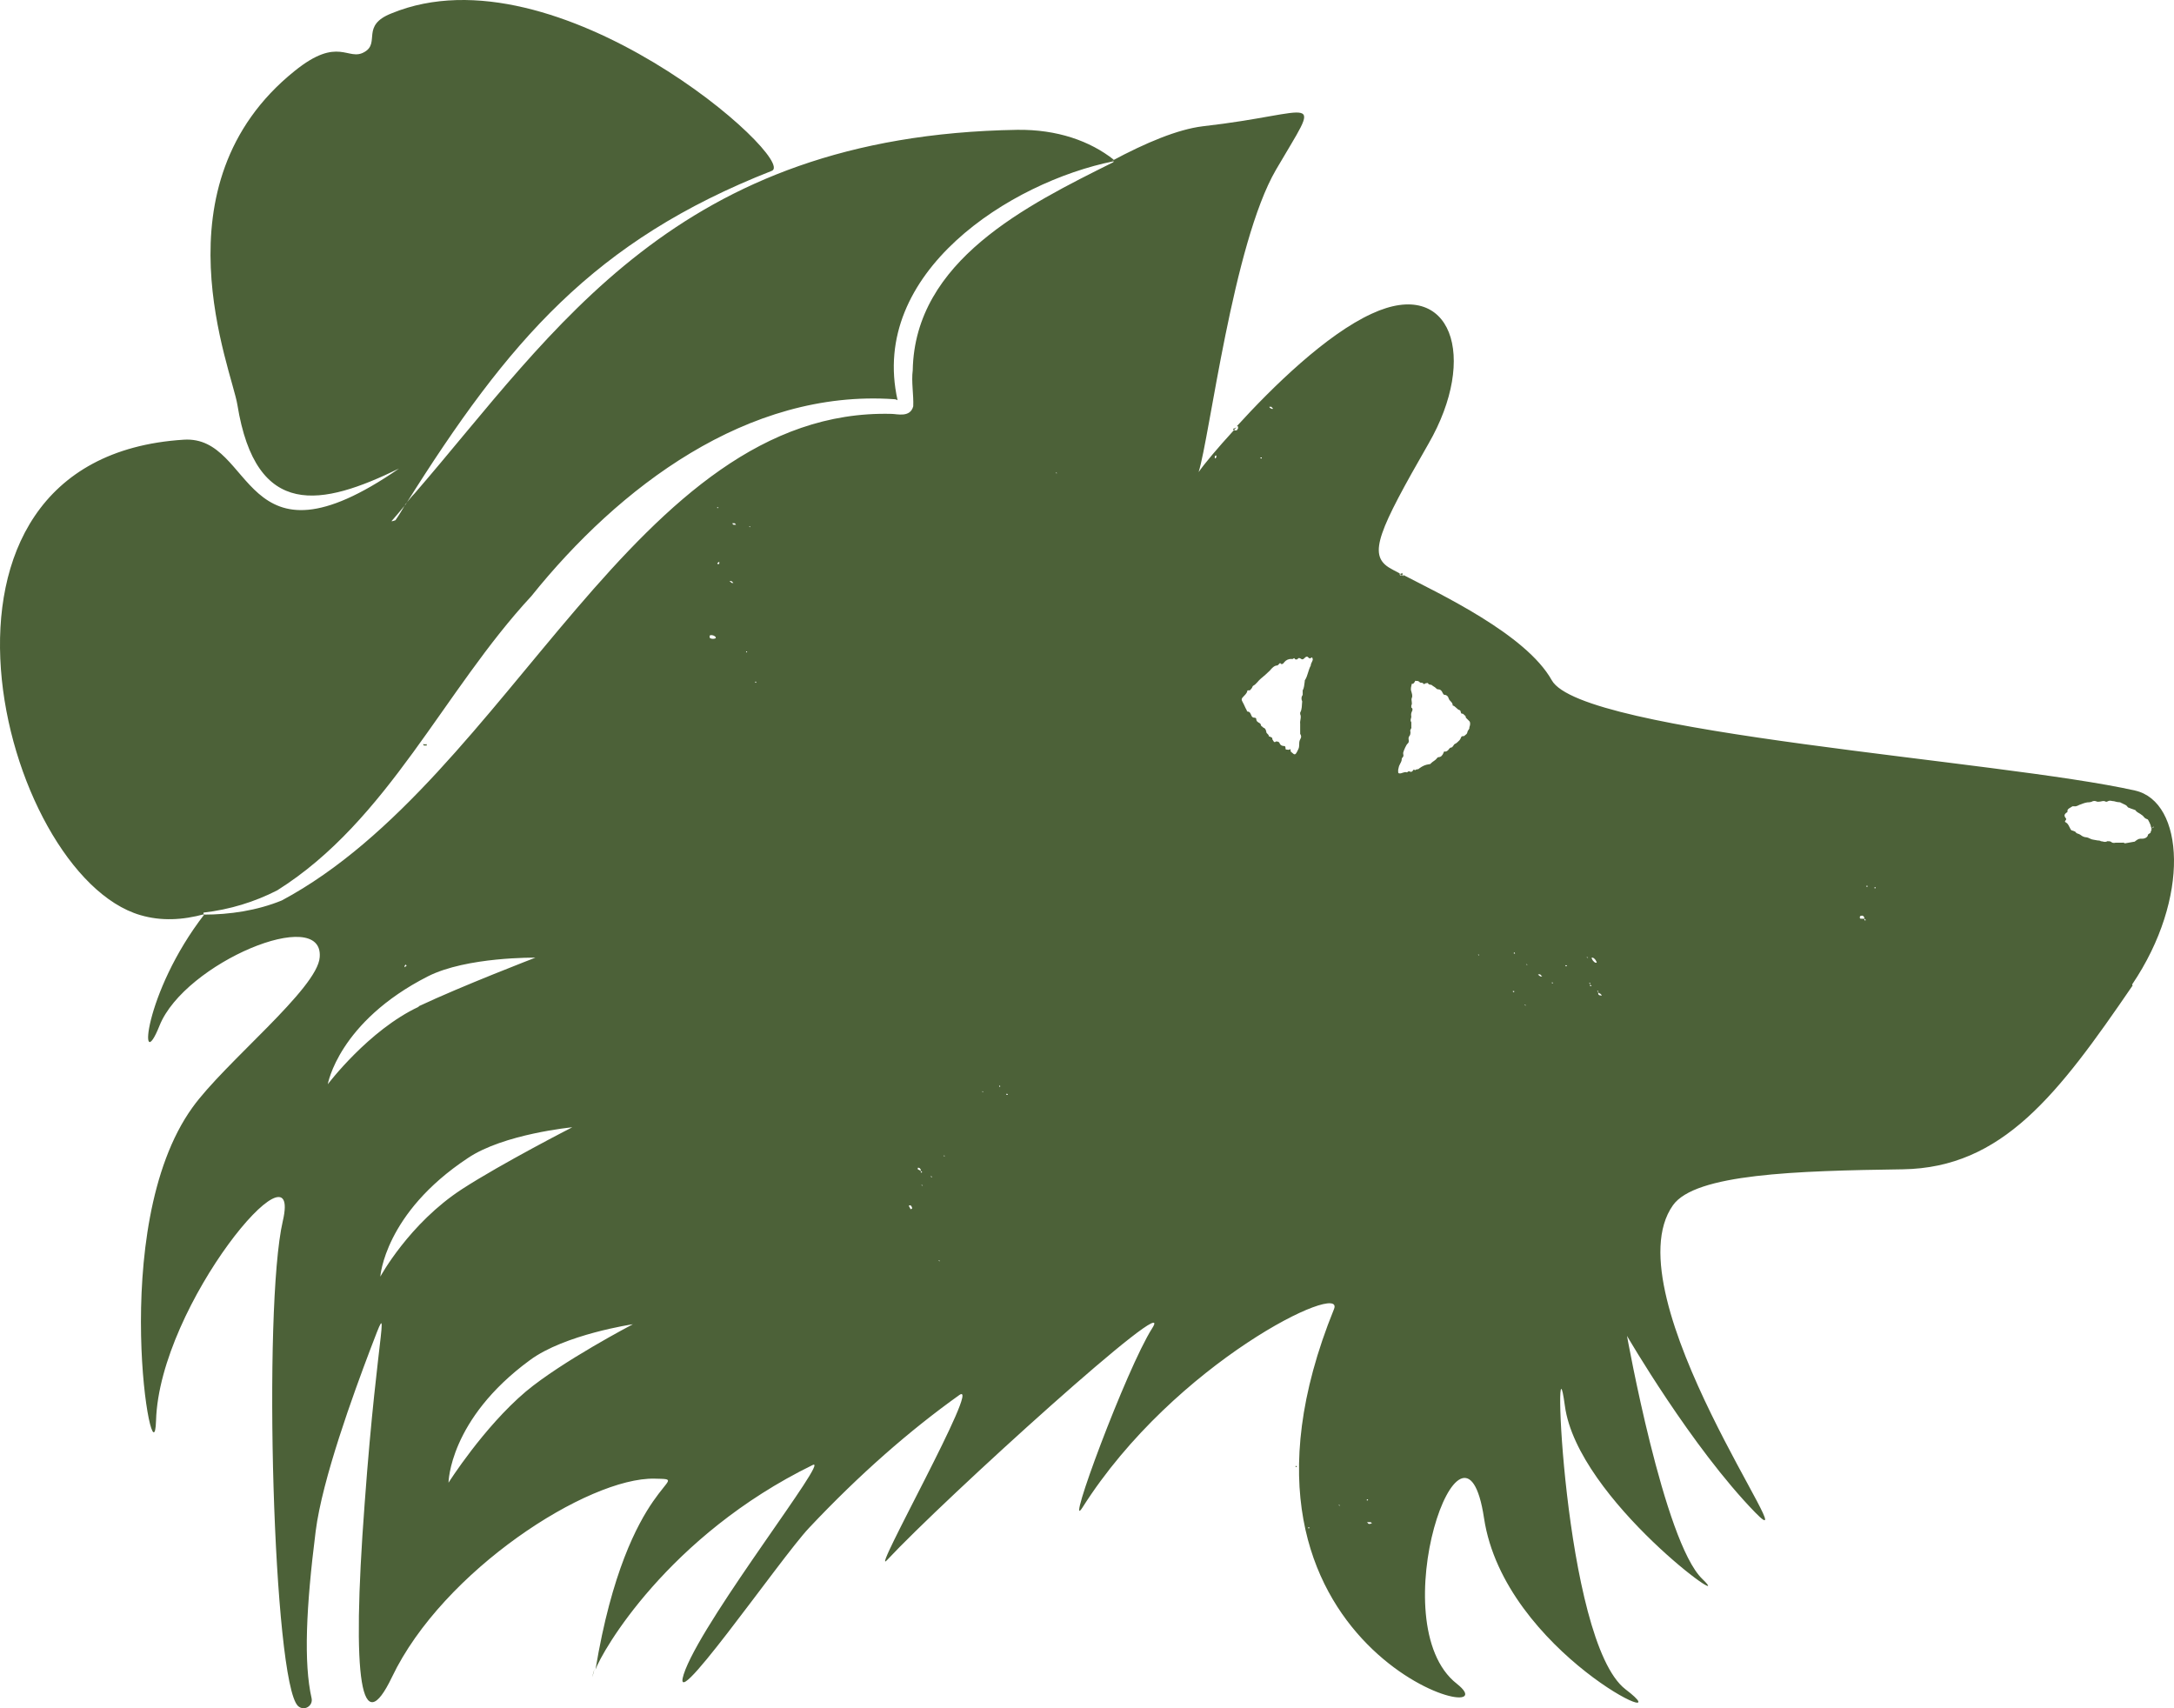 <svg xmlns="http://www.w3.org/2000/svg" width="126" height="99" viewBox="0 0 126 99" fill="none"><path fill-rule="evenodd" clip-rule="evenodd" d="M81.327 33.376C81.327 33.376 81.21 33.317 81.152 33.288C81.152 33.288 81.152 33.288 81.152 33.258C81.152 33.258 81.21 33.258 81.269 33.2C81.269 33.258 81.327 33.317 81.357 33.376H81.327ZM75.091 84.96V85.019C75.15 85.019 75.179 85.019 75.15 84.96C75.15 84.96 75.15 84.96 75.121 84.96H75.091ZM71.637 24.778C71.637 24.778 71.578 24.808 71.52 24.837C71.461 24.837 71.432 24.895 71.52 24.925C71.578 24.866 71.637 24.778 71.695 24.719C71.695 24.719 71.666 24.749 71.637 24.778ZM34.456 96.727C34.339 97.05 34.339 97.197 34.339 97.197C34.339 97.197 34.368 97.02 34.456 96.727ZM123.602 57.114C119.269 63.452 116.049 67.677 110.282 67.766C104.075 67.854 98.249 68.03 96.961 69.849C93.272 75.043 104.953 90.947 101.733 87.66C98.044 83.875 94.297 77.419 94.297 77.419C94.297 77.419 96.434 89.362 98.659 91.504C100.884 93.646 91.428 86.927 90.696 81.469C89.964 76.011 90.579 95.113 94.209 97.901C97.839 100.659 87.183 95.759 86.011 87.983C84.841 80.207 79.981 94.086 84.431 97.578C88.149 100.512 69.236 95.759 77.317 75.864C77.99 74.192 68.094 78.916 62.737 87.367C61.683 89.039 65.284 79.327 66.777 76.979C68.358 74.514 54.715 86.868 51.407 90.418C50.382 91.533 56.969 79.855 55.593 80.853C52.754 82.877 49.826 85.43 46.898 88.54C45.23 90.301 38.379 100.248 39.726 96.756C41.043 93.441 48.128 84.403 47.103 84.902C38.701 89.01 34.895 95.7 34.514 96.756C36.388 85.459 40.399 85.753 37.94 85.694C34.105 85.606 25.673 91.005 22.716 97.197C20.959 100.864 20.345 97.607 21.135 87.132C21.896 76.686 22.745 74.867 21.457 78.212C20.491 80.764 18.676 85.723 18.295 88.746C17.739 93.147 17.593 96.375 18.061 98.429C18.149 98.869 17.622 99.192 17.271 98.869C15.836 97.49 15.221 75.805 16.392 70.758C17.564 65.712 9.249 75.571 9.044 82.32C8.927 86.428 6.146 71.14 11.152 64.186C13.026 61.574 18.413 57.29 18.53 55.471C18.764 52.449 10.713 55.794 9.249 59.432C8.019 62.513 8.283 57.584 11.855 52.977C10.566 53.329 9.337 53.388 8.136 53.035C0.085 50.688 -6.209 26.539 10.654 25.482C14.812 25.218 13.904 33.522 23.126 27.155C18.676 29.326 14.841 30.148 13.758 23.458C13.435 21.433 8.868 10.723 17.066 4.121C19.642 2.037 20.169 3.593 21.135 3.006C22.043 2.477 20.901 1.48 22.687 0.776C32.289 -3.186 46.284 9.285 44.732 9.901C34.427 13.951 29.479 19.731 23.507 29.238C23.214 29.59 22.95 29.913 22.687 30.207C22.775 30.207 22.833 30.177 22.921 30.148C23.126 29.855 23.302 29.561 23.507 29.209C23.682 29.003 23.829 28.798 24.034 28.593C32.202 19.144 39.14 7.847 58.96 7.524C61.273 7.495 63.176 8.17 64.552 9.256C64.552 9.256 64.493 9.285 64.406 9.344C66.426 8.258 68.27 7.495 69.705 7.319C76.468 6.556 76.672 5.177 73.95 9.843C71.461 14.127 70.115 25.306 69.47 27.36C69.792 26.891 70.554 25.981 71.52 24.925C71.578 24.954 71.666 24.954 71.695 24.925C71.695 24.925 71.725 24.866 71.754 24.837C71.754 24.808 71.754 24.749 71.754 24.719C71.725 24.69 71.695 24.69 71.666 24.719C73.774 22.401 76.877 19.379 79.512 18.176C84.138 16.034 85.689 20.7 82.791 25.717C79.893 30.764 79.307 32.114 80.478 32.877C80.625 32.965 80.83 33.082 81.122 33.229C81.122 33.258 81.122 33.317 81.152 33.346C81.181 33.346 81.24 33.346 81.269 33.346C81.269 33.346 81.269 33.346 81.269 33.288C83.406 34.403 88.442 36.75 89.935 39.42C91.662 42.531 115.932 44.056 123.749 45.817C126.589 46.463 126.969 52.038 123.573 57.055L123.602 57.114ZM41.599 29.385H41.57V29.444C41.629 29.444 41.658 29.444 41.629 29.414C41.629 29.414 41.629 29.414 41.599 29.414V29.385ZM24.678 43.147C24.678 43.147 24.59 43.147 24.531 43.117C24.531 43.147 24.531 43.206 24.59 43.206C24.619 43.206 24.678 43.206 24.736 43.206C24.736 43.176 24.736 43.117 24.678 43.117V43.147ZM23.536 55.882C23.536 55.882 23.448 55.94 23.448 55.999C23.448 55.999 23.448 56.028 23.448 56.058C23.477 56.028 23.536 55.999 23.565 55.97C23.565 55.97 23.536 55.911 23.507 55.911L23.536 55.882ZM24.268 58.317C26.756 57.143 31.031 55.5 31.031 55.5C31.031 55.5 27.049 55.441 24.795 56.586C19.613 59.227 18.998 62.836 18.998 62.836C18.998 62.836 21.369 59.696 24.268 58.346V58.317ZM26.785 68.91C29.098 67.413 33.168 65.33 33.168 65.33C33.168 65.33 29.186 65.712 27.108 67.12C22.277 70.318 22.043 73.986 22.043 73.986C22.043 73.986 23.712 70.905 26.785 68.91ZM36.681 76.745C36.681 76.745 32.729 77.331 30.709 78.828C26.024 82.261 25.995 85.929 25.995 85.929C25.995 85.929 28.015 82.731 30.474 80.647C32.582 78.886 36.681 76.745 36.681 76.745ZM41.482 36.985C41.482 36.985 41.482 36.956 41.482 36.926C41.394 36.809 41.19 36.779 41.131 36.838C41.131 36.867 41.131 36.926 41.131 36.956C41.19 37.044 41.453 37.044 41.511 36.956L41.482 36.985ZM41.687 32.671C41.687 32.671 41.687 32.613 41.687 32.554C41.658 32.583 41.599 32.613 41.57 32.642C41.57 32.642 41.599 32.701 41.629 32.701C41.629 32.701 41.687 32.671 41.716 32.642L41.687 32.671ZM42.478 33.757C42.478 33.757 42.419 33.669 42.331 33.669C42.331 33.669 42.302 33.669 42.273 33.669C42.331 33.698 42.361 33.757 42.419 33.786C42.419 33.786 42.478 33.786 42.507 33.786L42.478 33.757ZM42.653 30.441C42.653 30.441 42.653 30.353 42.566 30.324C42.536 30.324 42.478 30.324 42.448 30.324C42.448 30.353 42.478 30.412 42.536 30.412C42.566 30.412 42.624 30.412 42.653 30.412V30.441ZM43.297 37.806C43.297 37.806 43.297 37.777 43.297 37.748C43.297 37.748 43.268 37.748 43.239 37.748C43.239 37.748 43.239 37.777 43.268 37.806C43.268 37.806 43.268 37.806 43.297 37.806ZM43.473 30.559C43.473 30.559 43.473 30.529 43.473 30.5C43.473 30.5 43.444 30.5 43.414 30.5C43.414 30.5 43.444 30.529 43.473 30.559C43.473 30.559 43.473 30.559 43.502 30.559H43.473ZM43.824 39.567V39.508C43.824 39.508 43.795 39.508 43.766 39.508C43.766 39.508 43.766 39.567 43.795 39.567C43.795 39.567 43.824 39.567 43.854 39.567H43.824ZM52.871 70.025C52.871 70.025 52.842 69.878 52.754 69.849L52.666 69.878C52.695 69.937 52.754 70.025 52.783 70.084C52.783 70.084 52.842 70.054 52.871 70.025ZM53.193 67.766C53.193 67.766 53.31 67.824 53.368 67.854C53.368 67.766 53.339 67.707 53.251 67.677H53.193C53.193 67.677 53.193 67.736 53.193 67.766ZM53.456 68.734C53.456 68.734 53.456 68.704 53.456 68.675C53.456 68.675 53.427 68.675 53.398 68.675C53.398 68.675 53.398 68.675 53.427 68.704C53.427 68.704 53.456 68.704 53.486 68.704L53.456 68.734ZM53.456 67.942C53.456 67.942 53.398 67.883 53.368 67.854C53.368 67.883 53.368 67.912 53.368 67.942C53.368 67.971 53.456 67.942 53.427 67.942H53.456ZM54.013 68.206C54.013 68.206 54.013 68.176 53.983 68.176C53.983 68.176 53.954 68.176 53.925 68.176C53.925 68.176 53.983 68.206 53.983 68.235L54.013 68.206ZM54.452 73.106C54.452 73.106 54.452 73.077 54.452 73.047C54.452 73.047 54.422 73.047 54.393 73.047C54.393 73.047 54.422 73.077 54.452 73.106C54.452 73.106 54.452 73.106 54.481 73.106H54.452ZM54.744 67.032C54.744 67.032 54.744 67.003 54.744 66.973C54.744 66.973 54.715 66.973 54.686 66.973C54.686 66.973 54.715 67.003 54.744 67.032C54.744 67.032 54.744 67.032 54.774 67.032H54.744ZM56.969 63.305C56.969 63.305 56.969 63.276 56.969 63.247C56.969 63.247 56.94 63.247 56.911 63.247C56.911 63.247 56.911 63.247 56.94 63.276C56.94 63.276 56.969 63.276 56.999 63.276L56.969 63.305ZM57.965 62.983V62.924C57.965 62.924 57.935 62.924 57.906 62.924C57.906 62.924 57.906 62.983 57.935 62.983C57.935 62.983 57.965 62.983 57.994 62.983H57.965ZM58.404 63.423C58.404 63.423 58.404 63.394 58.375 63.394H58.316C58.316 63.452 58.345 63.452 58.404 63.452C58.404 63.452 58.404 63.452 58.404 63.423ZM61.244 27.448C61.244 27.448 61.244 27.419 61.244 27.39C61.244 27.39 61.215 27.39 61.185 27.39C61.185 27.39 61.215 27.419 61.244 27.448C61.244 27.448 61.244 27.448 61.273 27.448H61.244ZM70.495 26.509C70.495 26.509 70.495 26.421 70.495 26.392C70.466 26.392 70.407 26.421 70.407 26.451C70.407 26.451 70.407 26.509 70.407 26.568C70.436 26.568 70.466 26.539 70.495 26.509ZM73.569 23.575C73.569 23.575 73.569 23.604 73.598 23.634C73.657 23.663 73.716 23.722 73.774 23.692C73.774 23.692 73.774 23.692 73.774 23.663C73.745 23.663 73.716 23.604 73.686 23.575C73.657 23.575 73.598 23.575 73.569 23.575ZM73.042 26.539C73.042 26.539 73.042 26.539 73.071 26.568C73.071 26.568 73.101 26.568 73.13 26.568C73.13 26.568 73.13 26.539 73.13 26.509C73.13 26.509 73.101 26.509 73.071 26.509L73.042 26.539ZM76.087 38.217C76.087 38.217 76.058 38.071 76.028 38.1C75.941 38.158 75.911 38.188 75.823 38.1C75.794 38.041 75.706 38.041 75.648 38.1C75.56 38.188 75.501 38.246 75.413 38.188C75.326 38.129 75.267 38.1 75.179 38.217C75.179 38.217 75.121 38.217 75.091 38.217C75.033 38.217 75.033 38.1 74.974 38.158C74.916 38.217 74.857 38.188 74.828 38.188C74.682 38.188 74.535 38.246 74.418 38.393C74.418 38.423 74.36 38.452 74.33 38.481C74.301 38.481 74.272 38.481 74.243 38.481C74.243 38.481 74.213 38.393 74.155 38.452C74.096 38.511 74.067 38.569 74.008 38.569C73.862 38.569 73.716 38.716 73.598 38.863C73.423 39.039 73.247 39.185 73.071 39.332C72.925 39.45 72.808 39.655 72.632 39.743C72.603 39.743 72.574 39.86 72.544 39.89C72.486 39.948 72.457 40.036 72.369 40.007C72.31 40.007 72.281 40.007 72.281 40.095C72.222 40.212 72.164 40.271 72.076 40.359C71.959 40.477 71.93 40.535 72.017 40.682C72.105 40.829 72.164 41.005 72.252 41.151C72.252 41.181 72.281 41.239 72.31 41.239C72.457 41.239 72.486 41.386 72.544 41.504C72.574 41.562 72.632 41.592 72.691 41.592C72.72 41.592 72.779 41.592 72.808 41.65C72.808 41.826 72.925 41.856 73.013 41.914L73.071 41.973C73.071 42.12 73.189 42.09 73.218 42.178C73.306 42.178 73.364 42.267 73.393 42.413C73.393 42.531 73.54 42.531 73.54 42.677C73.598 42.677 73.628 42.707 73.686 42.736C73.745 42.736 73.745 42.824 73.745 42.853C73.803 42.912 73.833 43.088 73.95 42.971C74.008 42.971 74.125 42.971 74.155 43.059C74.213 43.206 74.33 43.235 74.418 43.235C74.447 43.235 74.506 43.235 74.506 43.352C74.506 43.411 74.506 43.44 74.564 43.44C74.623 43.44 74.682 43.47 74.74 43.44C74.799 43.382 74.799 43.44 74.799 43.499C74.799 43.587 74.857 43.587 74.916 43.646C75.033 43.763 75.091 43.734 75.179 43.558C75.238 43.44 75.296 43.352 75.296 43.206C75.296 43.088 75.296 42.941 75.355 42.853C75.443 42.707 75.413 42.619 75.355 42.531C75.355 42.501 75.355 42.443 75.355 42.413C75.355 42.267 75.355 42.12 75.355 41.944C75.326 41.768 75.443 41.562 75.355 41.386C75.355 41.386 75.355 41.328 75.355 41.298C75.472 41.093 75.443 40.887 75.472 40.653C75.413 40.506 75.413 40.389 75.501 40.271C75.501 40.271 75.501 40.212 75.501 40.183C75.501 40.124 75.501 40.036 75.501 40.007C75.589 39.86 75.589 39.684 75.618 39.508C75.618 39.45 75.618 39.42 75.648 39.391C75.794 39.156 75.823 38.833 75.97 38.569C75.97 38.423 76.087 38.335 76.087 38.188V38.217ZM75.882 88.511C75.882 88.511 75.882 88.511 75.853 88.511H75.823V88.57C75.882 88.57 75.911 88.57 75.882 88.54V88.511ZM77.638 87.279C77.638 87.279 77.638 87.249 77.638 87.22C77.638 87.22 77.609 87.22 77.58 87.22C77.58 87.22 77.58 87.22 77.609 87.249H77.668L77.638 87.279ZM79.219 86.897V86.956C79.278 86.956 79.307 86.956 79.278 86.897C79.278 86.897 79.278 86.897 79.249 86.897H79.219ZM79.512 88.306L79.454 88.218C79.395 88.218 79.337 88.218 79.278 88.218C79.278 88.218 79.249 88.218 79.219 88.218C79.249 88.218 79.278 88.276 79.307 88.306C79.395 88.335 79.483 88.306 79.512 88.247V88.306ZM85.162 42.149C85.221 42.002 85.221 41.856 85.162 41.797C85.104 41.738 85.045 41.68 84.958 41.592C84.958 41.474 84.899 41.474 84.841 41.416C84.841 41.386 84.782 41.357 84.723 41.357C84.665 41.357 84.665 41.239 84.636 41.181C84.636 41.181 84.606 41.151 84.577 41.151C84.431 41.093 84.343 40.917 84.196 40.887C84.196 40.682 84.021 40.653 83.962 40.477C83.933 40.359 83.845 40.271 83.728 40.271C83.669 40.271 83.64 40.212 83.611 40.154C83.552 40.007 83.465 39.948 83.347 39.948C83.289 39.948 83.26 39.919 83.201 39.86C83.142 39.802 83.055 39.772 82.996 39.714C82.938 39.655 82.82 39.714 82.762 39.596C82.762 39.567 82.674 39.596 82.645 39.596C82.586 39.596 82.557 39.684 82.498 39.626C82.469 39.567 82.411 39.567 82.352 39.567C82.293 39.567 82.264 39.508 82.206 39.479C82.147 39.45 82.088 39.479 82.03 39.45C81.971 39.567 81.913 39.655 81.825 39.626C81.796 39.772 81.737 39.919 81.796 40.066C81.825 40.183 81.884 40.33 81.825 40.447C81.766 40.594 81.884 40.741 81.796 40.887C81.796 40.887 81.796 40.975 81.796 41.005C81.854 41.034 81.884 41.093 81.854 41.181C81.796 41.298 81.766 41.386 81.796 41.533C81.796 41.621 81.708 41.738 81.796 41.856C81.796 41.944 81.796 42.032 81.796 42.12C81.825 42.237 81.708 42.296 81.737 42.355C81.766 42.501 81.737 42.619 81.649 42.707C81.649 42.707 81.649 42.707 81.649 42.736C81.62 42.795 81.649 42.853 81.649 42.912C81.649 43 81.649 43.029 81.591 43.088C81.503 43.147 81.357 43.499 81.327 43.616C81.327 43.616 81.327 43.675 81.327 43.704C81.357 43.763 81.327 43.822 81.327 43.851C81.298 43.88 81.24 43.939 81.24 43.998C81.24 44.145 81.152 44.233 81.122 44.321C81.064 44.409 81.064 44.526 81.035 44.614C81.035 44.643 81.035 44.673 81.035 44.702C81.035 44.761 81.035 44.819 81.093 44.819C81.24 44.849 81.386 44.702 81.532 44.761C81.532 44.761 81.561 44.761 81.591 44.731C81.649 44.673 81.708 44.702 81.737 44.731C81.766 44.731 81.825 44.731 81.854 44.702C81.884 44.673 81.942 44.555 81.971 44.614C82.03 44.673 82.059 44.585 82.118 44.585C82.176 44.585 82.206 44.585 82.264 44.526C82.469 44.379 82.615 44.321 82.82 44.291C82.85 44.291 82.908 44.291 82.938 44.233C83.055 44.115 83.172 44.086 83.289 43.939C83.289 43.91 83.347 43.88 83.377 43.88C83.523 43.88 83.611 43.763 83.669 43.616C83.669 43.587 83.699 43.528 83.757 43.558C83.816 43.558 83.874 43.528 83.933 43.47C83.992 43.411 84.021 43.323 84.109 43.323C84.196 43.323 84.255 43.147 84.314 43.117C84.401 43.088 84.489 43 84.577 42.912C84.636 42.853 84.665 42.765 84.694 42.707C84.753 42.619 84.841 42.707 84.899 42.619C84.958 42.56 85.016 42.56 85.045 42.443C85.045 42.355 85.133 42.296 85.162 42.208V42.149ZM85.719 55.383C85.719 55.383 85.719 55.353 85.719 55.324C85.719 55.324 85.689 55.324 85.66 55.324C85.66 55.324 85.689 55.353 85.719 55.383C85.719 55.383 85.719 55.383 85.748 55.383H85.719ZM87.768 57.466C87.768 57.466 87.768 57.437 87.739 57.437H87.68C87.68 57.495 87.71 57.495 87.739 57.495L87.768 57.466ZM87.797 55.207C87.797 55.207 87.797 55.207 87.768 55.207H87.739V55.266C87.797 55.266 87.827 55.266 87.797 55.236V55.207ZM88.412 58.288C88.412 58.288 88.412 58.258 88.412 58.229C88.412 58.229 88.383 58.229 88.354 58.229C88.354 58.229 88.354 58.229 88.383 58.258C88.383 58.258 88.412 58.258 88.442 58.258L88.412 58.288ZM88.5 55.94C88.5 55.94 88.5 55.911 88.5 55.882C88.5 55.882 88.471 55.882 88.442 55.882C88.442 55.882 88.442 55.882 88.471 55.911C88.471 55.911 88.5 55.911 88.529 55.911L88.5 55.94ZM89.349 56.556C89.349 56.556 89.29 56.498 89.261 56.468C89.232 56.468 89.173 56.468 89.144 56.468C89.144 56.498 89.203 56.527 89.232 56.556C89.29 56.615 89.378 56.586 89.378 56.556H89.349ZM89.993 56.997C89.993 56.997 89.993 56.967 89.993 56.938C89.993 56.938 89.964 56.938 89.935 56.938C89.935 56.938 89.935 56.967 89.964 56.997C89.964 56.997 89.964 56.997 89.993 56.997ZM90.813 55.97C90.813 55.97 90.813 55.94 90.784 55.94H90.725C90.725 55.999 90.754 55.999 90.784 55.999L90.813 55.97ZM92.013 55.529C92.013 55.529 92.013 55.5 92.013 55.471C92.013 55.471 91.984 55.471 91.955 55.471C91.955 55.471 91.955 55.471 91.984 55.5C91.984 55.5 92.013 55.5 92.043 55.5L92.013 55.529ZM92.16 57.055C92.16 57.055 92.16 56.997 92.16 56.967C92.16 56.938 92.101 56.967 92.101 56.967C92.101 56.967 92.16 57.026 92.16 57.055ZM92.247 57.143C92.247 57.143 92.189 57.085 92.16 57.055C92.16 57.085 92.16 57.114 92.16 57.143C92.16 57.173 92.218 57.143 92.218 57.143H92.247ZM92.482 55.794H92.54C92.54 55.706 92.423 55.529 92.306 55.5H92.247C92.247 55.588 92.365 55.764 92.482 55.794ZM92.628 57.525C92.628 57.525 92.628 57.466 92.628 57.437C92.599 57.407 92.54 57.437 92.57 57.437C92.57 57.437 92.628 57.495 92.657 57.525H92.628ZM92.833 57.672C92.833 57.672 92.774 57.613 92.745 57.584C92.716 57.584 92.657 57.554 92.628 57.525C92.628 57.584 92.628 57.642 92.687 57.672C92.745 57.701 92.862 57.701 92.833 57.672ZM108.057 53.241C108.057 53.241 108.057 53.094 107.94 53.065C107.881 53.065 107.822 53.065 107.793 53.123C107.793 53.123 107.793 53.153 107.793 53.182C107.793 53.241 107.822 53.241 107.881 53.241C107.94 53.241 107.998 53.241 108.057 53.241ZM108.144 53.329C108.144 53.329 108.086 53.27 108.057 53.241C108.057 53.27 108.057 53.3 108.057 53.329C108.086 53.358 108.144 53.329 108.115 53.329H108.144ZM108.232 51.334C108.232 51.334 108.232 51.334 108.203 51.334H108.174V51.392C108.232 51.392 108.262 51.392 108.232 51.334ZM108.701 51.422C108.701 51.422 108.701 51.422 108.671 51.422H108.642V51.48C108.701 51.48 108.73 51.48 108.701 51.422ZM124.715 48.018C124.715 48.018 124.656 47.93 124.656 47.871C124.656 47.812 124.51 47.519 124.481 47.49C124.393 47.46 124.334 47.431 124.276 47.372C124.217 47.284 124.129 47.225 124.042 47.167C123.954 47.108 123.807 47.049 123.778 46.961C123.661 46.903 123.515 46.873 123.397 46.815C123.339 46.815 123.31 46.756 123.28 46.727C123.222 46.639 123.075 46.609 122.988 46.551C122.958 46.551 122.9 46.492 122.841 46.492C122.724 46.492 122.636 46.463 122.519 46.433C122.431 46.433 122.373 46.404 122.285 46.404C122.226 46.404 122.168 46.433 122.109 46.463H122.051C121.904 46.374 121.787 46.463 121.641 46.463C121.641 46.463 121.582 46.463 121.553 46.463C121.436 46.404 121.319 46.404 121.231 46.463C121.231 46.463 121.143 46.492 121.114 46.492C120.909 46.492 120.763 46.551 120.616 46.609C120.47 46.639 120.382 46.756 120.206 46.727C120.206 46.727 120.148 46.727 120.118 46.727C120.001 46.815 119.796 46.873 119.826 47.02C119.826 47.02 119.826 47.079 119.796 47.079C119.621 47.196 119.621 47.284 119.738 47.431C119.767 47.46 119.738 47.49 119.738 47.519C119.679 47.578 119.65 47.636 119.738 47.666C119.884 47.754 119.914 47.9 119.972 47.988C120.001 48.047 120.031 48.135 120.118 48.135C120.206 48.164 120.294 48.194 120.323 48.252C120.353 48.311 120.47 48.311 120.558 48.37C120.645 48.429 120.704 48.487 120.85 48.517C120.967 48.517 121.085 48.575 121.143 48.605C121.231 48.663 121.377 48.663 121.494 48.693C121.582 48.722 121.699 48.693 121.758 48.751C121.875 48.751 121.992 48.839 122.139 48.751C122.197 48.751 122.285 48.751 122.343 48.781C122.402 48.839 122.49 48.869 122.607 48.839C122.666 48.839 122.753 48.839 122.812 48.839C122.87 48.839 122.958 48.839 123.017 48.839C123.105 48.81 123.134 48.898 123.192 48.869C123.339 48.839 123.515 48.81 123.69 48.781C123.69 48.781 123.749 48.781 123.749 48.751C123.954 48.605 123.954 48.605 124.159 48.605C124.334 48.605 124.451 48.517 124.481 48.429C124.481 48.37 124.51 48.34 124.568 48.311C124.627 48.282 124.656 48.252 124.656 48.194C124.656 48.164 124.686 48.106 124.715 48.076C124.598 48.018 124.744 47.988 124.803 47.959C124.803 47.959 124.832 47.93 124.803 47.9L124.715 48.018ZM64.552 9.344C58.55 10.547 50.353 15.799 52.022 23.194C52.022 23.194 51.934 23.135 51.817 23.135C43.327 22.548 35.861 28.241 30.796 34.549C25.702 40.036 22.511 47.548 16.07 51.598C14.753 52.273 13.318 52.713 11.796 52.889V53.006C13.318 53.006 14.899 52.771 16.334 52.184C29.596 45.084 36.827 23.604 51.67 23.986C51.992 23.986 52.754 24.221 52.929 23.546C52.959 22.871 52.812 22.137 52.9 21.462C53.017 15.095 59.517 11.897 64.523 9.402L64.552 9.344Z" fill="#4C6138"></path></svg>